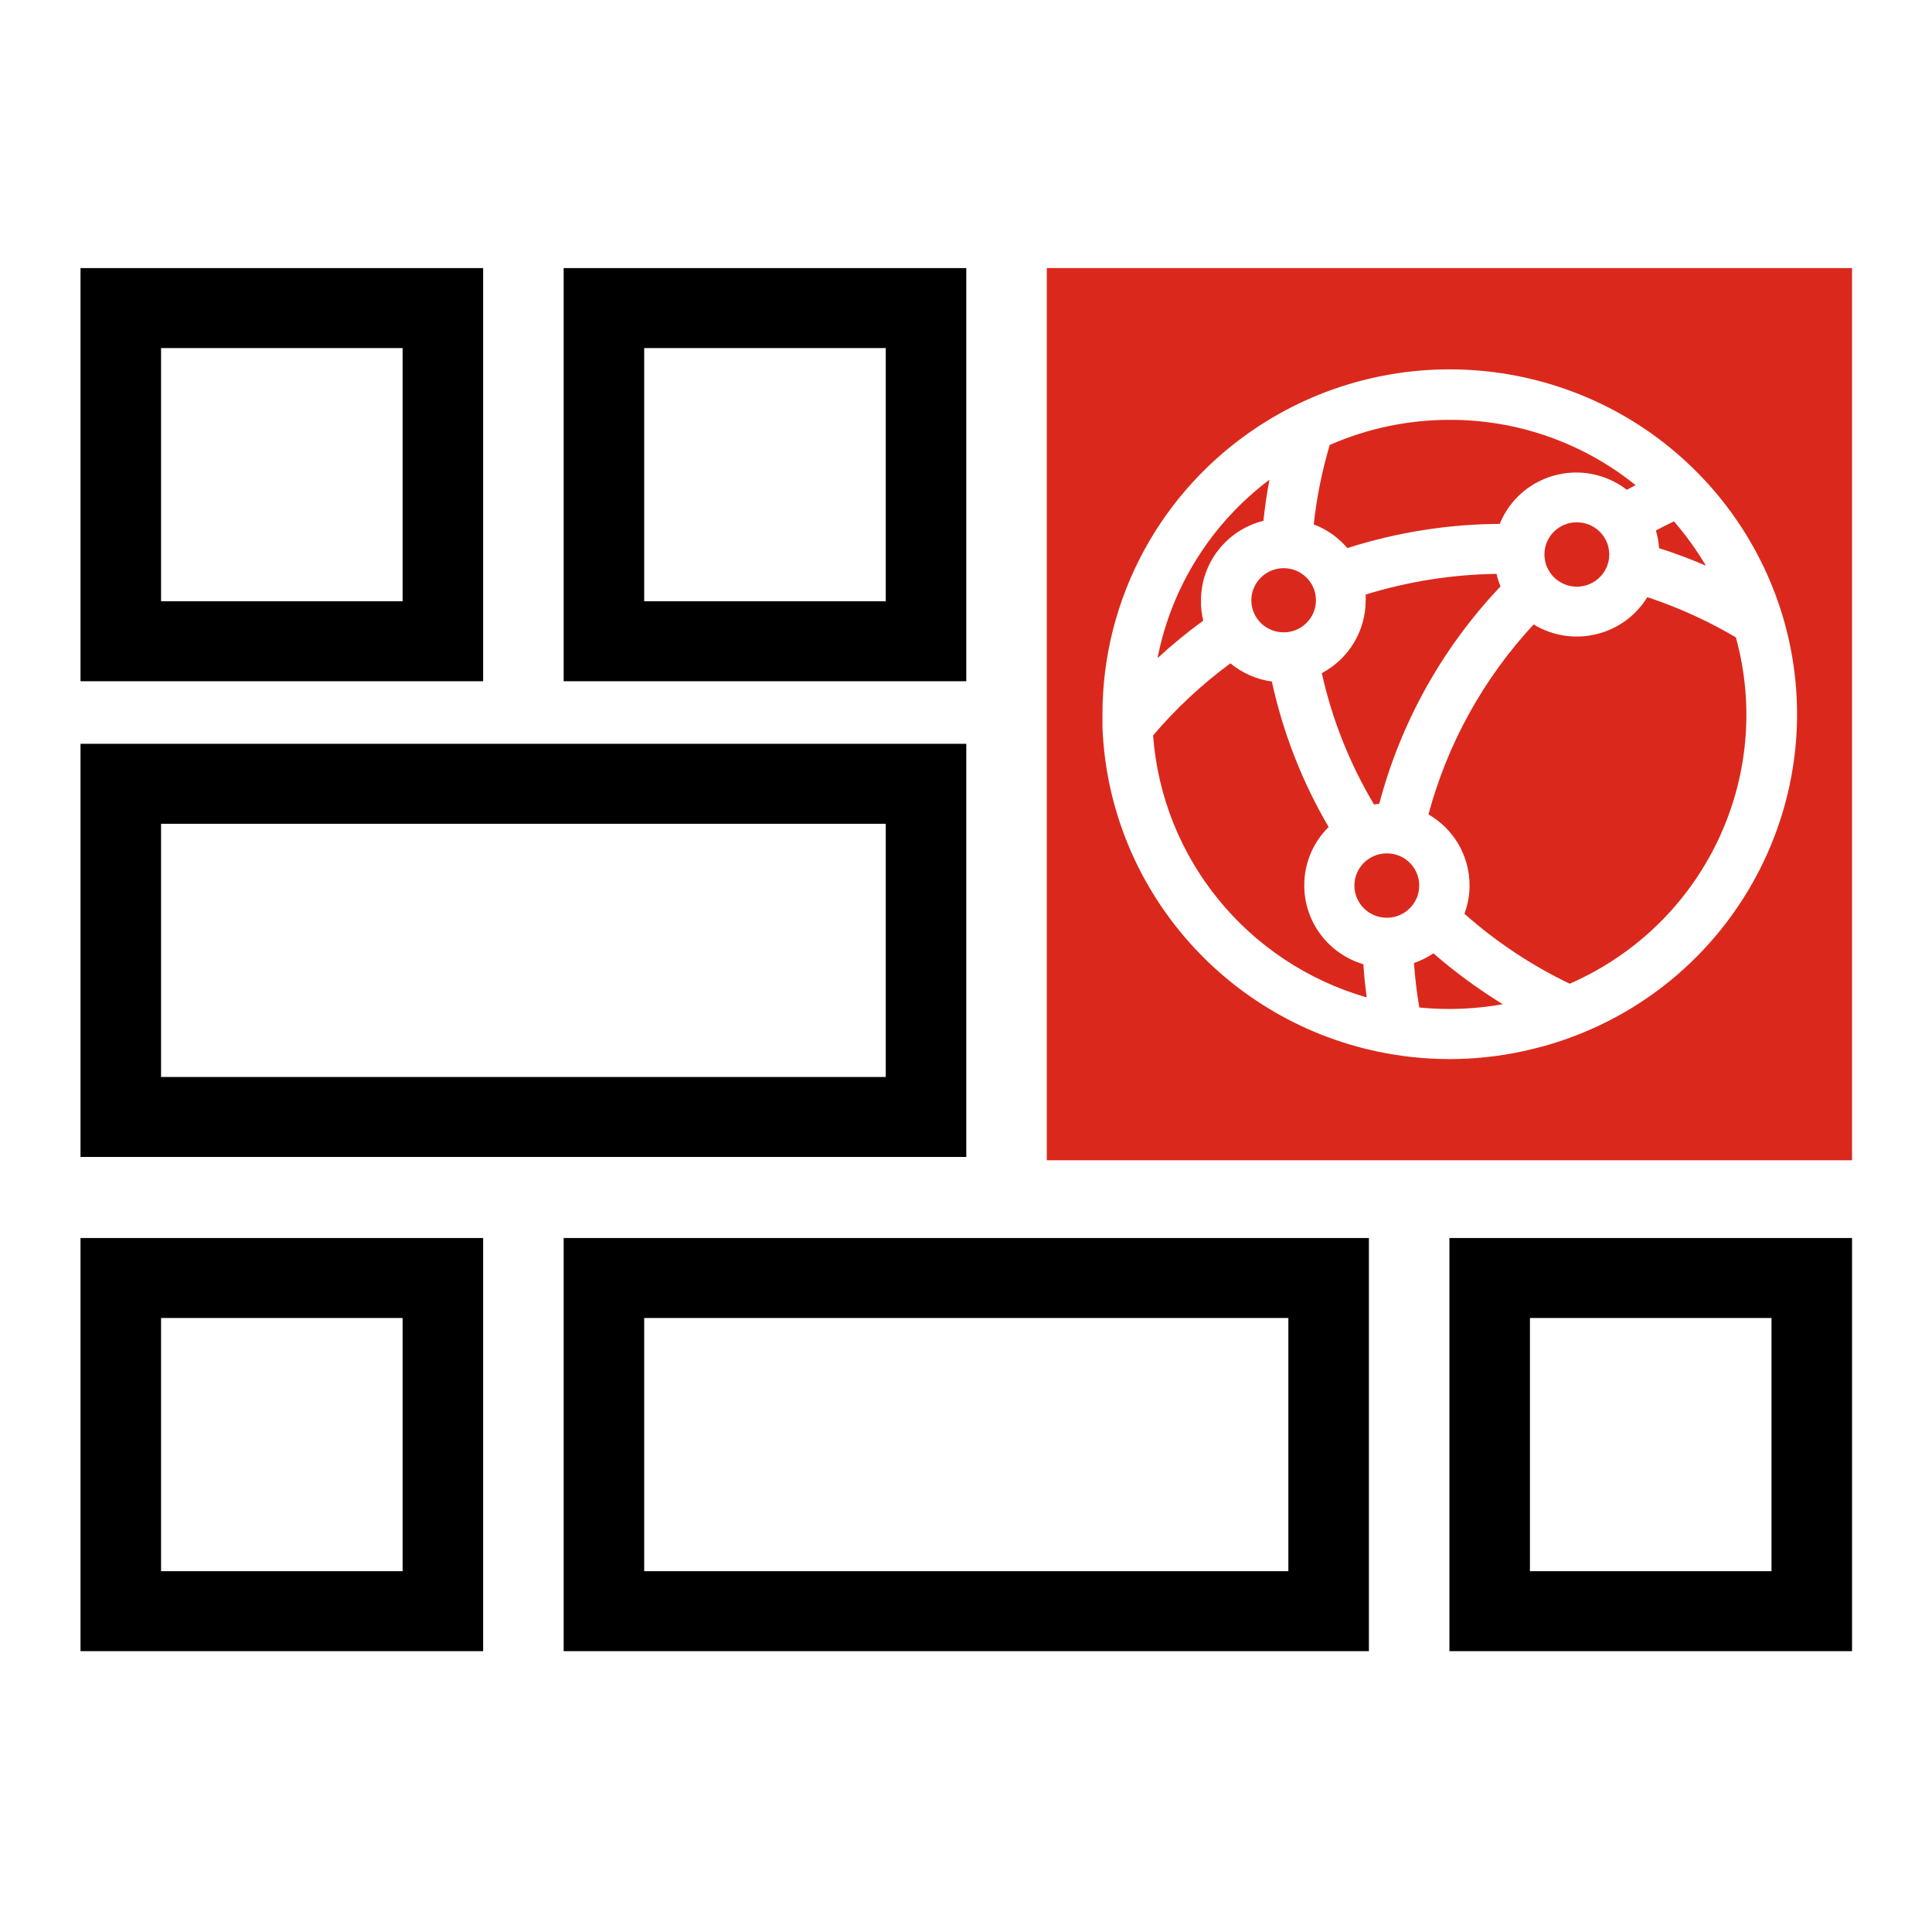 <svg width="150" height="149" xmlns="http://www.w3.org/2000/svg" xmlns:xlink="http://www.w3.org/1999/xlink" xml:space="preserve" overflow="hidden"><defs><clipPath id="clip0"><rect x="200" y="305" width="150" height="149"/></clipPath></defs><g clip-path="url(#clip0)" transform="translate(-200 -305)"><path d="M31.042 102.321 31.042 121.978 12.417 121.978 12.417 102.321 31.042 102.321M37.25 96.113 6.208 96.113 6.208 128.187 37.25 128.187 37.25 96.113Z" transform="matrix(1.007 0 0 1 200 305)"/><path d="M136.583 102.321 136.583 121.978 117.958 121.978 117.958 102.321 136.583 102.321M142.792 96.113 111.75 96.113 111.75 128.187 142.792 128.187 142.792 96.113Z" transform="matrix(1.007 0 0 1 200 305)"/><path d="M99.333 102.321 99.333 121.978 49.667 121.978 49.667 102.321 99.333 102.321M105.542 96.113 43.458 96.113 43.458 128.187 105.542 128.187 105.542 96.113Z" transform="matrix(1.007 0 0 1 200 305)"/><path d="M31.042 27.022 31.042 46.679 12.417 46.679 12.417 27.022 31.042 27.022M37.25 20.813 6.208 20.813 6.208 52.887 37.25 52.887 37.25 20.813Z" transform="matrix(1.007 0 0 1 200 305)"/><path d="M68.292 27.022 68.292 46.679 49.667 46.679 49.667 27.022 68.292 27.022M74.5 20.813 43.458 20.813 43.458 52.887 74.5 52.887 74.5 20.813Z" transform="matrix(1.007 0 0 1 200 305)"/><path d="M68.292 63.954 68.292 83.611 12.417 83.611 12.417 63.954 68.292 63.954M74.5 57.745 6.208 57.745 6.208 89.819 74.5 89.819 74.5 57.745Z" transform="matrix(1.007 0 0 1 200 305)"/><path d="M101.91 52.259C102.704 55.85 104.063 59.292 105.937 62.456 106.071 62.43 106.205 62.411 106.341 62.401 107.995 56.081 111.211 50.277 115.692 45.523 115.561 45.209 115.457 44.884 115.382 44.553 111.96 44.599 108.561 45.14 105.293 46.159 105.301 46.306 105.301 46.454 105.293 46.601 105.3 48.968 103.997 51.144 101.91 52.259Z" fill="#DA291C" transform="matrix(1.007 0 0 1 200 305)"/><path d="M98.325 35.186 98.03 34.751 98.325 35.186 98.325 35.186Z" fill="#DA291C" transform="matrix(1.007 0 0 1 200 305)"/><path d="M103.881 42.55C107.678 41.327 111.641 40.693 115.63 40.672 116.939 37.415 120.64 35.836 123.897 37.144 124.448 37.365 124.964 37.662 125.432 38.026L126.099 37.661C122.043 34.369 116.974 32.578 111.75 32.594 108.572 32.595 105.43 33.259 102.523 34.542 101.927 36.557 101.514 38.622 101.289 40.711 102.295 41.094 103.187 41.727 103.881 42.55Z" fill="#DA291C" transform="matrix(1.007 0 0 1 200 305)"/><path d="M131.524 43.916C130.807 42.699 129.984 41.549 129.063 40.478 128.59 40.703 128.124 40.936 127.667 41.184 127.801 41.632 127.884 42.092 127.915 42.558 129.14 42.949 130.345 43.402 131.524 43.916Z" fill="#DA291C" transform="matrix(1.007 0 0 1 200 305)"/><path d="M92.597 46.601C92.601 43.686 94.582 41.145 97.409 40.432 97.525 39.361 97.673 38.298 97.874 37.242 93.389 40.638 90.316 45.571 89.245 51.095 90.362 50.057 91.538 49.086 92.768 48.184 92.643 47.666 92.586 47.134 92.597 46.601Z" fill="#DA291C" transform="matrix(1.007 0 0 1 200 305)"/><path d="M119.076 43.047C119.076 44.427 120.195 45.546 121.575 45.546 122.954 45.546 124.074 44.427 124.074 43.047 124.074 41.667 122.954 40.548 121.575 40.548 121.572 40.548 121.569 40.548 121.567 40.548 120.191 40.548 119.076 41.663 119.076 43.039 119.076 43.042 119.076 43.044 119.076 43.047Z" fill="#DA291C" transform="matrix(1.007 0 0 1 200 305)"/><path d="M96.478 46.601C96.478 47.977 97.593 49.092 98.969 49.092 100.345 49.092 101.46 47.977 101.46 46.601 101.46 45.225 100.345 44.11 98.969 44.11 97.594 44.114 96.481 45.227 96.478 46.601Z" fill="#DA291C" transform="matrix(1.007 0 0 1 200 305)"/><path d="M100.559 68.742C100.552 67.038 101.229 65.403 102.438 64.202 100.394 60.691 98.917 56.881 98.061 52.91 96.884 52.747 95.777 52.257 94.863 51.498 92.667 53.127 90.667 55.004 88.903 57.093 89.603 66.648 96.171 74.761 105.371 77.433 105.262 76.58 105.169 75.718 105.115 74.857 102.411 74.05 100.559 71.563 100.559 68.742Z" fill="#DA291C" transform="matrix(1.007 0 0 1 200 305)"/><path d="M80.708 20.813 80.708 90.075 142.792 90.075 142.792 20.813ZM118.851 81.259C115.145 82.284 111.261 82.493 107.466 81.872L107.466 81.872C94.9 79.819 85.511 69.211 85 56.488L86.94 56.418 85 56.488C85 56.139 85 55.797 85 55.448 84.994 46.469 89.494 38.085 96.982 33.129L96.982 33.129C107.704 26.025 121.963 27.55 130.942 36.761L129.552 38.119 130.942 36.761C133.922 39.819 136.13 43.544 137.383 47.626L137.383 47.626C141.697 61.773 133.727 76.74 119.579 81.055 119.345 81.126 119.11 81.194 118.874 81.259Z" fill="#DA291C" transform="matrix(1.007 0 0 1 200 305)"/><path d="M127.007 46.361C125.18 49.363 121.266 50.317 118.263 48.49 118.257 48.486 118.252 48.483 118.245 48.479 114.383 52.661 111.599 57.723 110.136 63.224 112.1 64.367 113.306 66.469 113.302 68.742 113.304 69.492 113.17 70.236 112.906 70.938 115.345 73.118 118.078 74.947 121.024 76.37 131.366 71.818 136.816 60.38 133.836 49.48 131.679 48.198 129.389 47.152 127.007 46.361Z" fill="#DA291C" transform="matrix(1.007 0 0 1 200 305)"/><path d="M106.931 66.251C105.551 66.246 104.429 67.362 104.424 68.742 104.42 70.122 105.535 71.244 106.915 71.248 108.295 71.253 109.417 70.137 109.422 68.757 109.422 68.752 109.422 68.747 109.422 68.742 109.422 67.366 108.307 66.251 106.931 66.251Z" fill="#DA291C" transform="matrix(1.007 0 0 1 200 305)"/><path d="M109.018 74.764C109.097 75.921 109.234 77.074 109.43 78.217 111.575 78.431 113.741 78.345 115.863 77.961 113.974 76.795 112.186 75.474 110.516 74.011 110.052 74.326 109.548 74.579 109.018 74.764Z" fill="#DA291C" transform="matrix(1.007 0 0 1 200 305)"/></g></svg>